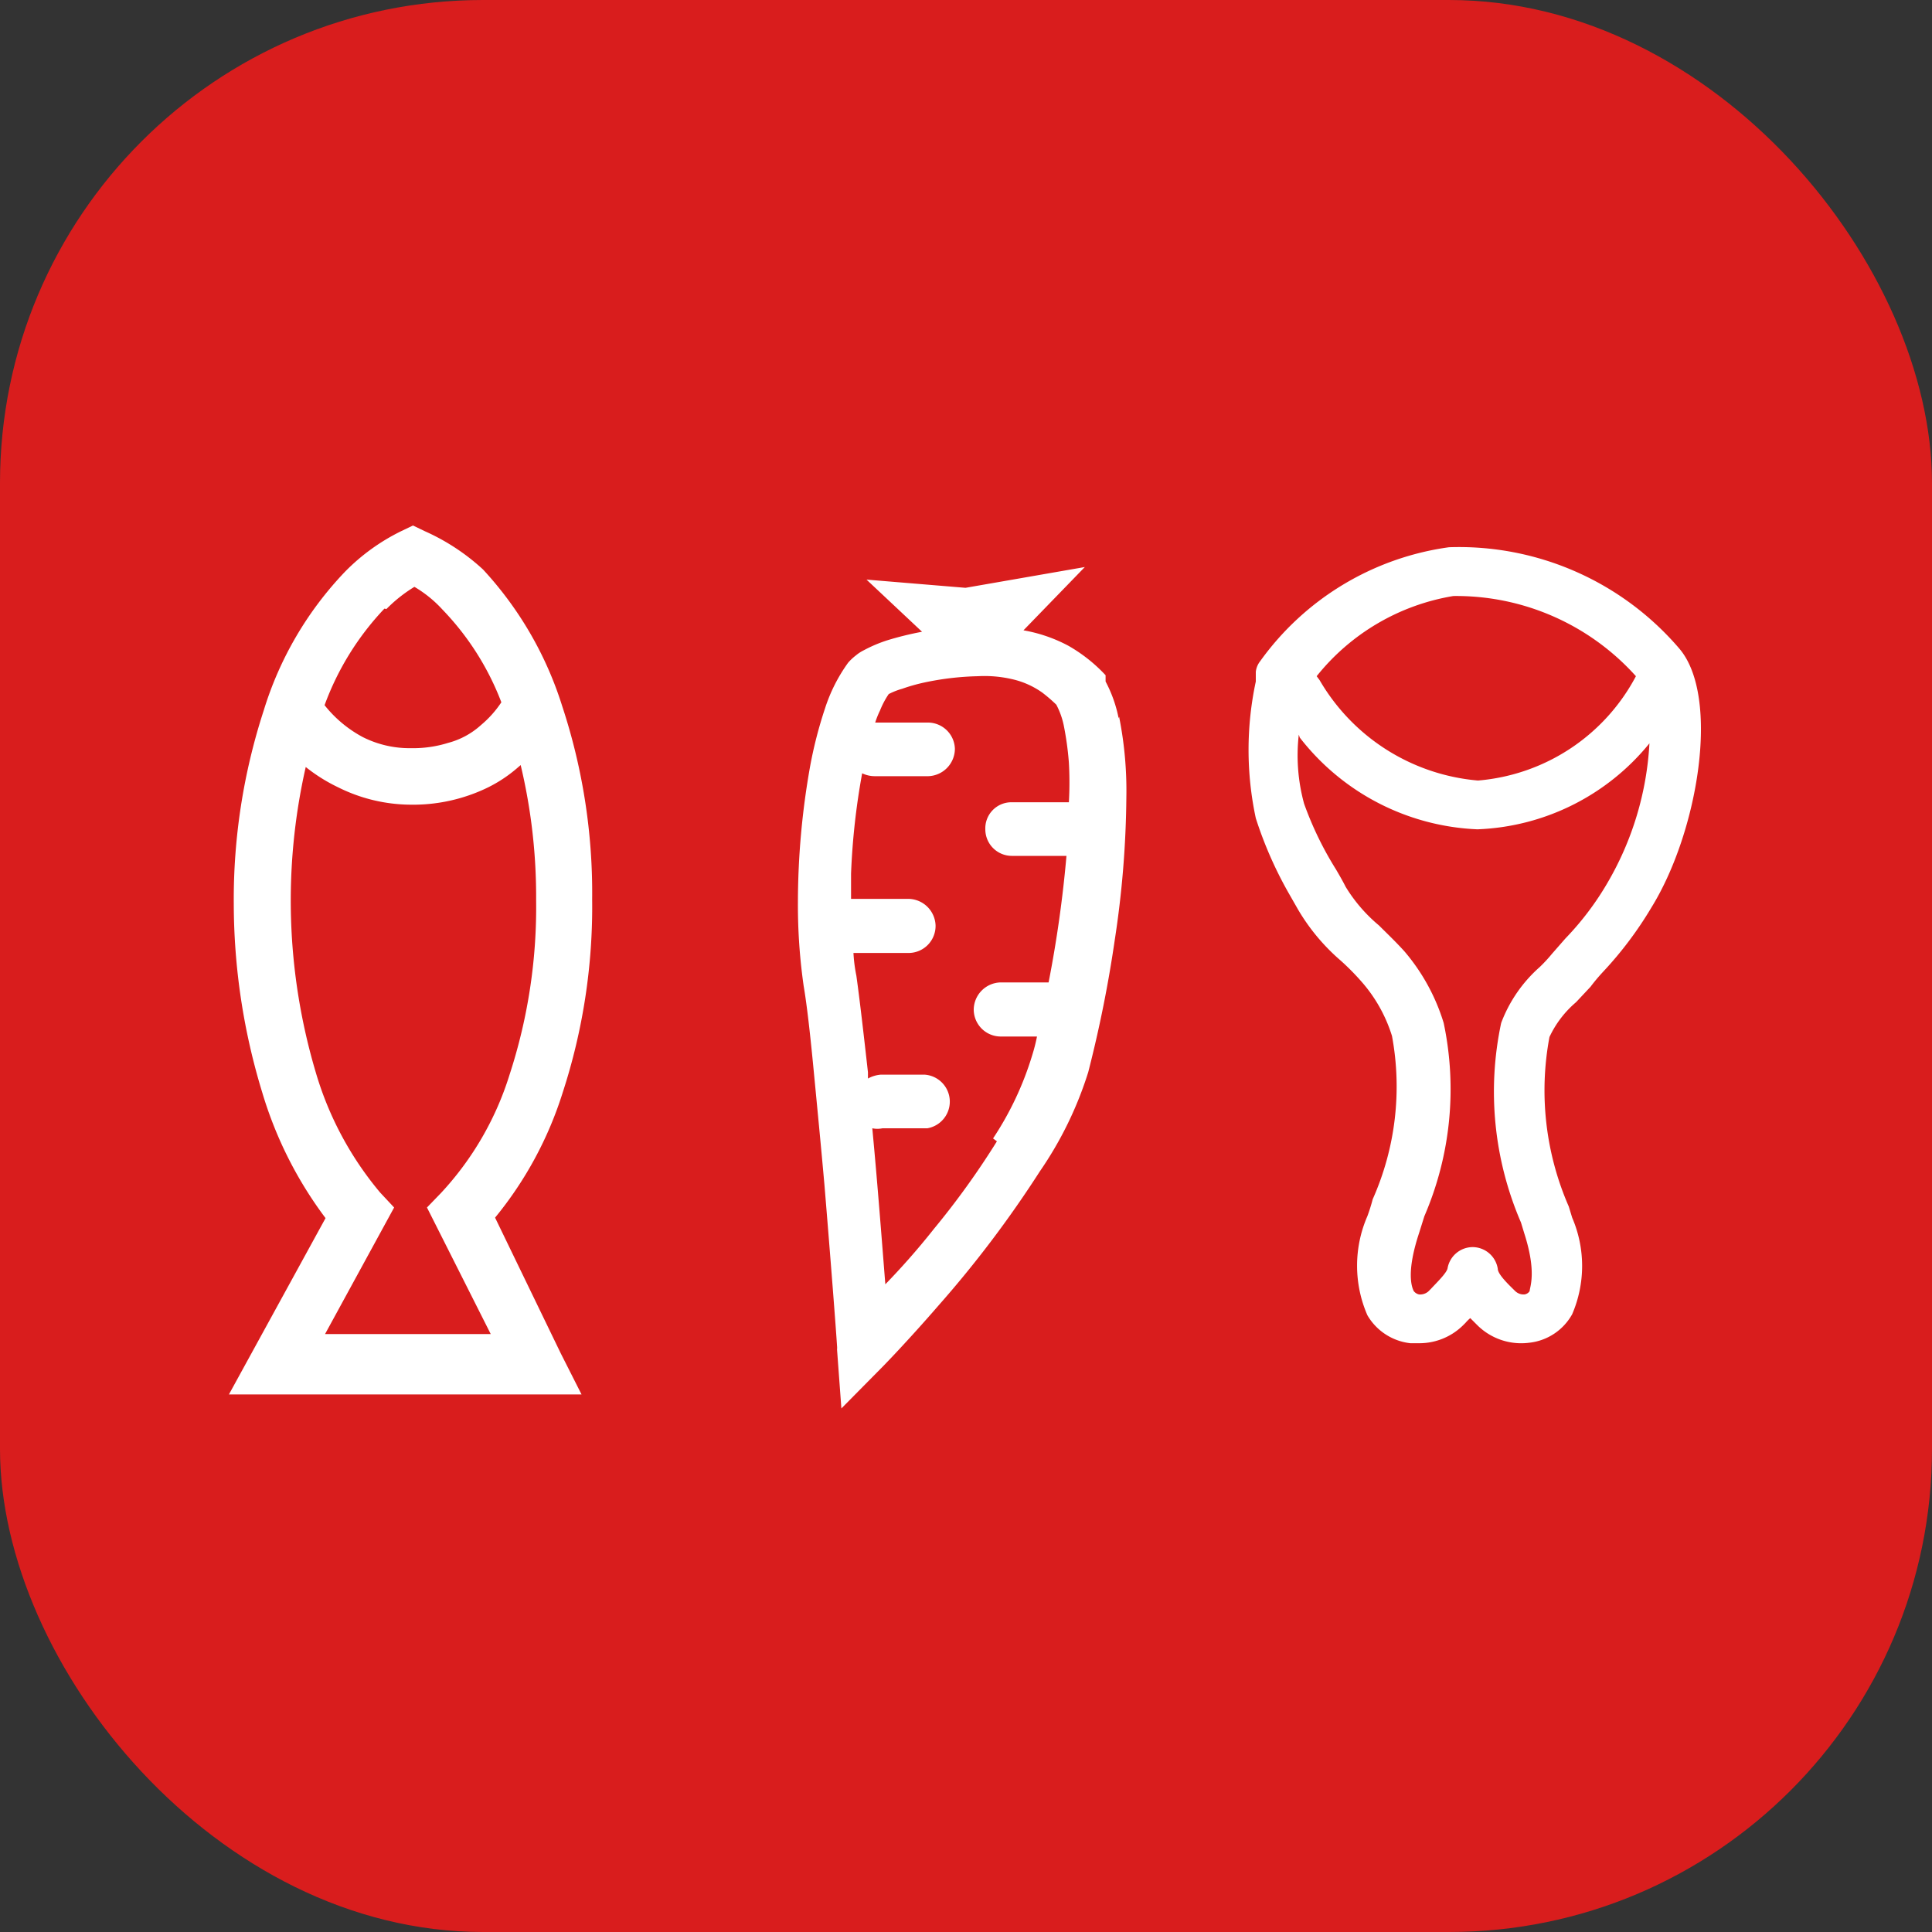 <svg xmlns="http://www.w3.org/2000/svg" viewBox="0 0 40 40"><rect x="0" y="0" width="40" height="40" fill="#333333" stroke="none"/><defs><style>.cls-1{fill:#d91d1d;}.cls-2{fill:#fff;}</style></defs><title>Bio Fresh Plus</title><g id="Слой_2" data-name="Слой 2"><g id="Слой_1-2" data-name="Слой 1"><g id="Bio_Fresh_Plus" data-name="Bio Fresh Plus"><rect class="cls-1" width="40" height="40" rx="10"/><path class="cls-2" d="M10.25,25.21a7.72,7.72,0,0,0,1.4-2.59,12.41,12.41,0,0,0,.61-4,12.34,12.34,0,0,0-.62-4A7.43,7.43,0,0,0,10,11.79,4.44,4.44,0,0,0,8.8,11l-.25-.12L8.3,11a4.24,4.24,0,0,0-1.16.84,7.21,7.21,0,0,0-1.68,2.87,12.62,12.62,0,0,0-.62,4,13.41,13.41,0,0,0,.59,3.91,8.24,8.24,0,0,0,1.31,2.6l-2,3.65h7.3l-.43-.85M8,12.61a3,3,0,0,1,.58-.46,2.5,2.5,0,0,1,.58.47,5.67,5.67,0,0,1,1.22,1.92,2.18,2.18,0,0,1-.42.47,1.63,1.63,0,0,1-.68.37,2.43,2.43,0,0,1-.77.11,2.15,2.15,0,0,1-1-.23,2.53,2.53,0,0,1-.79-.66,5.8,5.8,0,0,1,1.24-2M8.16,25l-.29-.31a6.87,6.87,0,0,1-1.33-2.48,12.48,12.48,0,0,1-.21-6.33A3.45,3.45,0,0,0,7,16.3a3.4,3.4,0,0,0,1.49.36,3.54,3.54,0,0,0,1.49-.3,2.87,2.87,0,0,0,.73-.46l.07-.06a11.76,11.76,0,0,1,.32,2.8,11.17,11.17,0,0,1-.55,3.61A6.36,6.36,0,0,1,9.13,24.7l-.29.3,1.32,2.62H6.73Zm15-10.13a2.75,2.75,0,0,0-.27-.76l0-.07,0-.06,0,0a3.24,3.24,0,0,0-.77-.61,3.1,3.1,0,0,0-.93-.32l1.27-1.31-2.47.43L17.94,12l1.15,1.08a6.5,6.5,0,0,0-.73.18,2.89,2.89,0,0,0-.47.2.82.82,0,0,0-.17.11,1.1,1.1,0,0,0-.16.15h0a3.38,3.38,0,0,0-.48.95,8.87,8.87,0,0,0-.31,1.21,16.11,16.11,0,0,0-.25,2.8,11.79,11.79,0,0,0,.12,1.74c.07.41.14,1.05.21,1.78s.15,1.55.22,2.34c.13,1.57.24,3,.26,3.33a.32.32,0,0,1,0,.07l.09,1.22.86-.87s.5-.51,1.15-1.26a22.88,22.88,0,0,0,2.1-2.78,7.62,7.62,0,0,0,1-2.05,25.94,25.94,0,0,0,.55-2.74,20.43,20.43,0,0,0,.24-2.95,7.79,7.79,0,0,0-.15-1.67m-2.53,8.79a16.78,16.78,0,0,1-1.31,1.82c-.34.43-.68.81-1,1.14-.07-.87-.16-2.07-.27-3.23a.51.51,0,0,0,.21,0l.93,0a.56.56,0,0,0-.05-1.11l-.92,0a.66.66,0,0,0-.26.08v-.13c-.09-.8-.17-1.5-.24-2a3.16,3.16,0,0,1-.06-.47l1.16,0a.56.56,0,0,0,.54-.57.57.57,0,0,0-.57-.55l-1.18,0c0-.17,0-.35,0-.52a14.7,14.7,0,0,1,.23-2.08.6.6,0,0,0,.27.06l1.1,0a.57.57,0,0,0,.55-.57.56.56,0,0,0-.57-.54l-1.08,0a1.86,1.86,0,0,1,.1-.25,1.74,1.74,0,0,1,.18-.34h0a1.46,1.46,0,0,1,.28-.11,3.71,3.71,0,0,1,.46-.13,5.9,5.9,0,0,1,1.11-.13,2.53,2.53,0,0,1,.78.08,1.74,1.74,0,0,1,.55.26,3.23,3.23,0,0,1,.29.25,1.62,1.62,0,0,1,.16.46,6.34,6.34,0,0,1,.1.74,7.24,7.24,0,0,1,0,.82l-1.19,0a.54.54,0,0,0-.54.56.55.55,0,0,0,.56.55l1.12,0v0a25,25,0,0,1-.37,2.62h-1a.57.57,0,0,0-.55.56.56.56,0,0,0,.56.56h.75a3.69,3.69,0,0,1-.1.39,6.53,6.53,0,0,1-.81,1.72m8.8,4.24h-.16a1.18,1.18,0,0,1-.89-.58,2.57,2.57,0,0,1,0-2.05,3.58,3.58,0,0,0,.11-.35,5.74,5.74,0,0,0,.4-3.38,3.08,3.08,0,0,0-.6-1.09,5.07,5.07,0,0,0-.46-.47,4.22,4.22,0,0,1-.88-1.05l-.2-.35A8.19,8.19,0,0,1,26,16.94a6.75,6.75,0,0,1,0-2.83l0-.2a.43.43,0,0,1,.09-.22A5.78,5.78,0,0,1,30,11.33a6,6,0,0,1,4.77,2.1l0,0c.85,1,.39,3.79-.58,5.36a7.7,7.7,0,0,1-1,1.33,3.88,3.88,0,0,0-.26.31l-.3.32a2.13,2.13,0,0,0-.55.72,6,6,0,0,0,.4,3.51l.07.23a2.53,2.53,0,0,1,0,2,1.16,1.16,0,0,1-.89.59,1.29,1.29,0,0,1-1.07-.36l-.15-.15a.94.94,0,0,0-.1.1l-.05.05a1.29,1.29,0,0,1-.91.37m-2.49-12.6A3.79,3.79,0,0,0,27,16.64,7,7,0,0,0,27.66,18c.07.12.14.24.2.36a3.23,3.23,0,0,0,.69.8c.17.17.35.34.53.54a4.14,4.14,0,0,1,.81,1.48,6.64,6.64,0,0,1-.4,4l-.11.35c-.27.82-.15,1.12-.11,1.2a.19.19,0,0,0,.11.07.26.26,0,0,0,.19-.06l.06-.06c.1-.11.32-.32.34-.42a.53.53,0,0,1,.52-.44h0a.53.53,0,0,1,.52.45c0,.12.26.36.36.46a.25.25,0,0,0,.19.07.15.15,0,0,0,.11-.07c0-.08.15-.38-.11-1.19l-.07-.23a6.83,6.83,0,0,1-.41-4.13,2.91,2.91,0,0,1,.8-1.16,3.08,3.08,0,0,0,.25-.27l.28-.32a6,6,0,0,0,.87-1.15v0a6.41,6.41,0,0,0,.87-2.89,4.82,4.82,0,0,1-3.56,1.78,4.91,4.91,0,0,1-3.68-1.9M27.26,14l.06.08a4.21,4.21,0,0,0,3.28,2.08A4.08,4.08,0,0,0,33.87,14a5,5,0,0,0-3.78-1.66A4.58,4.58,0,0,0,27.26,14"/></g></g></g></svg>
